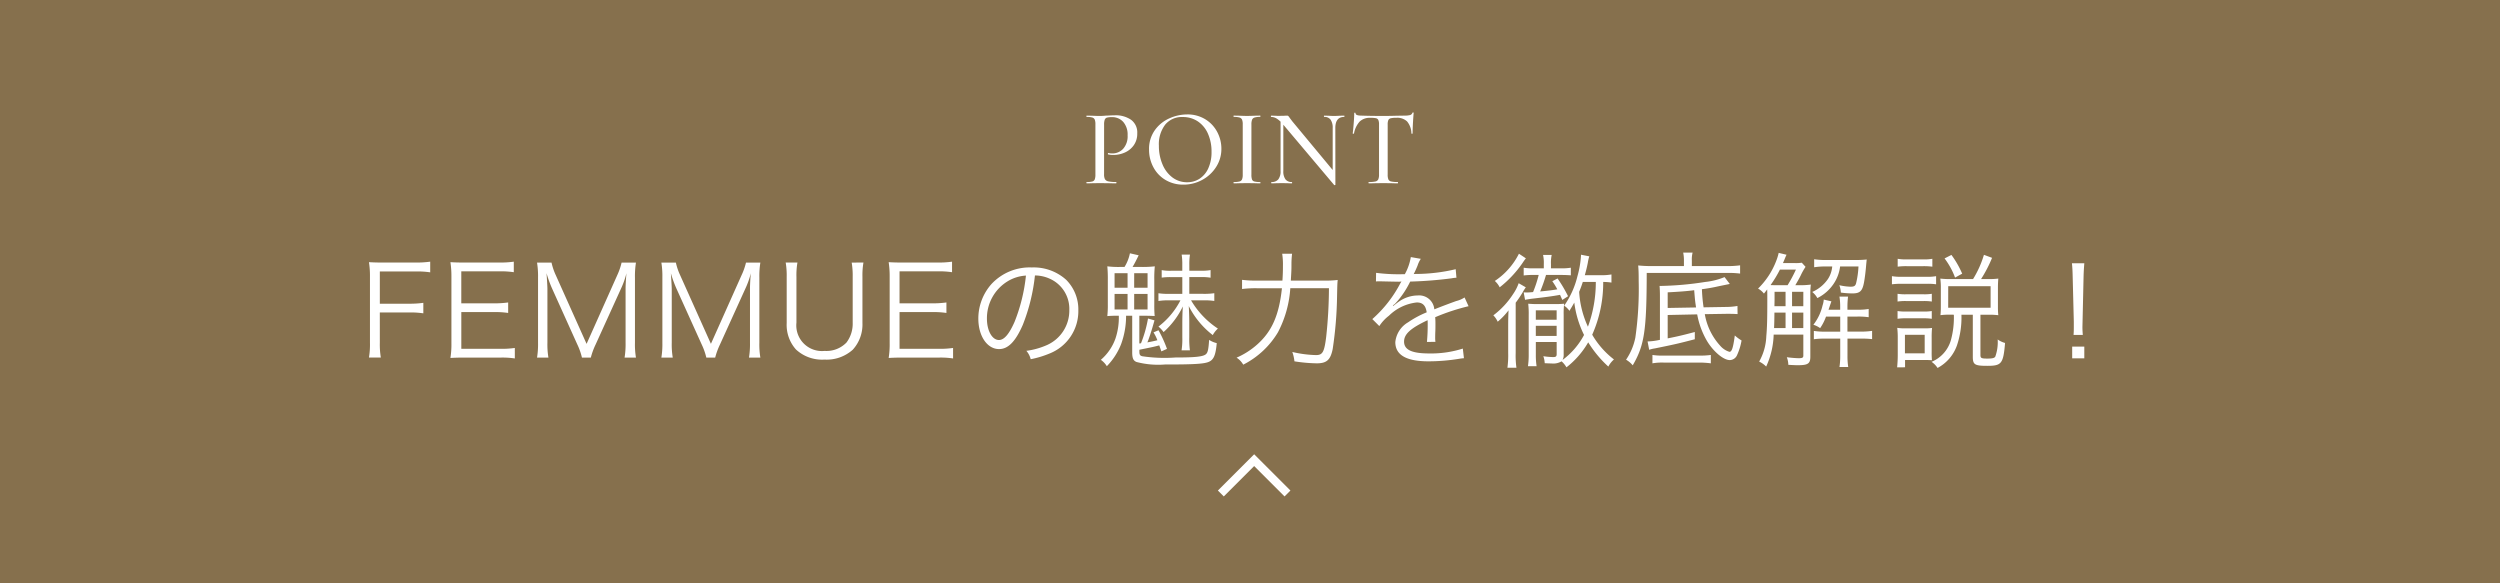 <svg xmlns="http://www.w3.org/2000/svg" width="300" height="70" viewBox="0 0 300 70">
  <g id="グループ_76815" data-name="グループ 76815" transform="translate(-230 -15890)">
    <g id="長方形_4153" data-name="長方形 4153" transform="translate(230 15890)" fill="#86704d" stroke="#86704d" stroke-width="1">
      <rect width="300" height="70" stroke="none"/>
      <rect x="0.5" y="0.5" width="299" height="69" fill="none"/>
    </g>
    <path id="パス_11830" data-name="パス 11830" d="M-104.422-5.505h3.51A10.456,10.456,0,0,1-99.2-5.4V-6.66a11.474,11.474,0,0,1-1.71.105h-3.51v-3.87h4.32a10.537,10.537,0,0,1,1.725.105V-11.6a11.687,11.687,0,0,1-1.725.105h-3.975c-.72,0-1.125-.015-1.65-.045a10.434,10.434,0,0,1,.12,1.71v7.98a9.433,9.433,0,0,1-.12,1.755h1.425a9.433,9.433,0,0,1-.12-1.755Zm16.2,4.26a11.109,11.109,0,0,1-1.665.105h-4.755V-5.55H-90.7a10.174,10.174,0,0,1,1.68.105v-1.26A11.736,11.736,0,0,1-90.7-6.6h-3.945v-3.84h4.62a10.54,10.54,0,0,1,1.68.105V-11.6a11.185,11.185,0,0,1-1.68.105H-94.3c-.72,0-1.125-.015-1.65-.045a11.054,11.054,0,0,1,.12,1.71v8a10.325,10.325,0,0,1-.12,1.785c.51-.03.93-.045,1.65-.045H-89.9a9.822,9.822,0,0,1,1.68.105Zm7.5-.42A7.747,7.747,0,0,1-80.167-.09H-79.1a8.5,8.5,0,0,1,.57-1.56l3.06-6.735a9.877,9.877,0,0,0,.645-1.83c-.06.615-.105,1.425-.105,1.845v6.51a10.032,10.032,0,0,1-.12,1.77h1.365a9.506,9.506,0,0,1-.12-1.77V-9.7a10.215,10.215,0,0,1,.12-1.785h-1.725a7.61,7.61,0,0,1-.51,1.485l-3.69,8.265-3.705-8.265a7.184,7.184,0,0,1-.5-1.485h-1.74a10.325,10.325,0,0,1,.12,1.785V-1.86a9.925,9.925,0,0,1-.12,1.77h1.365a9.507,9.507,0,0,1-.12-1.77V-8.28c0-.36-.06-1.29-.105-1.935a13.83,13.83,0,0,0,.675,1.86Zm14.925,0A7.746,7.746,0,0,1-65.242-.09h1.065a8.5,8.5,0,0,1,.57-1.56l3.06-6.735a9.877,9.877,0,0,0,.645-1.83c-.06.615-.1,1.425-.1,1.845v6.51a10.032,10.032,0,0,1-.12,1.77h1.365a9.506,9.506,0,0,1-.12-1.77V-9.7a10.215,10.215,0,0,1,.12-1.785h-1.725A7.61,7.61,0,0,1-61-10.005l-3.69,8.265-3.705-8.265a7.184,7.184,0,0,1-.5-1.485h-1.74a10.325,10.325,0,0,1,.12,1.785V-1.86a9.925,9.925,0,0,1-.12,1.77h1.365a9.507,9.507,0,0,1-.12-1.77V-8.28c0-.36-.06-1.29-.105-1.935a13.83,13.83,0,0,0,.675,1.86Zm18-9.825a9.392,9.392,0,0,1,.12,1.725v5.49a3.746,3.746,0,0,1-.75,2.385,3.354,3.354,0,0,1-2.625,1,3.076,3.076,0,0,1-3.375-3.39v-5.49a8.79,8.79,0,0,1,.12-1.725h-1.41a9.288,9.288,0,0,1,.12,1.725V-4.23a4.423,4.423,0,0,0,1.11,3.165A4.591,4.591,0,0,0-51.067.15a4.688,4.688,0,0,0,3.4-1.185A4.482,4.482,0,0,0-46.507-4.23V-9.8a9.045,9.045,0,0,1,.12-1.695ZM-35.632-1.245A11.109,11.109,0,0,1-37.3-1.14h-4.755V-5.55h3.945a10.174,10.174,0,0,1,1.68.105v-1.26a11.736,11.736,0,0,1-1.68.105h-3.945v-3.84h4.62a10.54,10.54,0,0,1,1.68.105V-11.6a11.185,11.185,0,0,1-1.68.105h-4.275c-.72,0-1.125-.015-1.65-.045a11.055,11.055,0,0,1,.12,1.71v8a10.325,10.325,0,0,1-.12,1.785c.51-.03.93-.045,1.65-.045h4.4a9.822,9.822,0,0,1,1.68.105Zm9.825-8.7a4.317,4.317,0,0,1,1.74.375,3.954,3.954,0,0,1,2.385,3.765,4.528,4.528,0,0,1-2.655,4.2,8.991,8.991,0,0,1-2.5.705A2.383,2.383,0,0,1-26.317.105a11.6,11.6,0,0,0,2.28-.69A5.462,5.462,0,0,0-20.6-5.76a5.021,5.021,0,0,0-1.455-3.66,5.807,5.807,0,0,0-4.125-1.485A6.265,6.265,0,0,0-31.028-8.91,6.24,6.24,0,0,0-32.6-4.77c0,2.1,1.065,3.66,2.49,3.66,1.08,0,1.965-.9,2.835-2.88A22.485,22.485,0,0,0-25.807-9.945Zm-1.08.015a20.6,20.6,0,0,1-1.365,5.55C-28.9-2.91-29.5-2.2-30.128-2.2c-.81,0-1.44-1.11-1.44-2.55a5.187,5.187,0,0,1,2.445-4.47A4.737,4.737,0,0,1-26.888-9.93Zm18.54,2.97a9.3,9.3,0,0,1-2.64,3.15,3.267,3.267,0,0,1,.615.66,9.82,9.82,0,0,0,2.31-3.075c-.045.72-.06,1.41-.06,2.055v1.65a8.872,8.872,0,0,1-.09,1.56h1a10.708,10.708,0,0,1-.075-1.575v-1.71c0-.72-.03-1.47-.06-2.025a10.171,10.171,0,0,0,2.88,3.48,2.89,2.89,0,0,1,.615-.78A10.263,10.263,0,0,1-7.073-6.96h1.455a7.994,7.994,0,0,1,1.335.075v-.93a8.329,8.329,0,0,1-1.335.075H-7.283V-9.75H-5.9a5.967,5.967,0,0,1,1.17.075v-.915a5.693,5.693,0,0,1-1.17.075h-1.38v-.7a7.289,7.289,0,0,1,.075-1.23H-8.2a7.59,7.59,0,0,1,.075,1.245v.69H-9.427a5.516,5.516,0,0,1-1.17-.075v.9a7.693,7.693,0,0,1,1.17-.06h1.305v2.01h-1.59a7.869,7.869,0,0,1-1.275-.075v.93A7.326,7.326,0,0,1-9.712-6.96Zm-7.215-4.005a10.985,10.985,0,0,1-1.56-.075,15.89,15.89,0,0,1,.06,1.62v2.895a12.053,12.053,0,0,1-.06,1.455c.4-.03.78-.045,1.26-.045h.12a7.948,7.948,0,0,1-.405,2.745A6.015,6.015,0,0,1-17.9.18a2.516,2.516,0,0,1,.72.765,7.945,7.945,0,0,0,1.71-2.64,9.861,9.861,0,0,0,.6-3.42h.735v4.4c0,.705.135,1.005.525,1.155a10.248,10.248,0,0,0,3.39.3c3.585,0,4.74-.075,5.3-.33s.8-.78.93-2.235a2.856,2.856,0,0,1-.915-.39c-.075,1.11-.15,1.5-.375,1.71-.33.3-1.26.405-3.675.405a18.171,18.171,0,0,1-3.975-.15c-.285-.075-.345-.195-.345-.6v-.18c1.455-.3,1.725-.345,2.385-.525.1.27.18.51.255.72l.675-.3a15.294,15.294,0,0,0-1.02-2.235l-.6.255a4.969,4.969,0,0,1,.465.945c-.51.12-.7.165-1.2.255.105-.255.135-.33.345-.945l.045-.15c.18-.54.255-.825.465-1.545l-.78-.225a14.453,14.453,0,0,1-.84,2.97c-.09.015-.09.015-.2.03v-3.33h.7c.39,0,.81.015,1.14.03a13.807,13.807,0,0,1-.045-1.38V-9.39a15.429,15.429,0,0,1,.06-1.65,12.878,12.878,0,0,1-1.635.075h-1.035c.225-.375.435-.78.735-1.4l-1.05-.24a4.953,4.953,0,0,1-.645,1.635Zm1.665.75h1.605v1.74H-13.9Zm-2.355,0h1.56v1.74h-1.56Zm0,2.49h1.56v1.86h-1.56Zm2.355,0h1.605v1.86H-13.9ZM4.9-9.33c.075-1.305.075-1.305.075-2.01a10.326,10.326,0,0,1,.075-1.215H3.862a8.474,8.474,0,0,1,.09,1.455c0,.615-.015,1.095-.06,1.77H.907a12.97,12.97,0,0,1-1.86-.09v1.1a13.305,13.305,0,0,1,1.845-.09h2.94C3.487-5.2,2.648-3.27.907-1.7a9.252,9.252,0,0,1-2.52,1.62,2.4,2.4,0,0,1,.8.84A10.239,10.239,0,0,0,3.352-3.12a13.2,13.2,0,0,0,1.485-5.3H9.473a55.8,55.8,0,0,1-.33,5.835C8.918-.765,8.722-.39,7.927-.39a13.514,13.514,0,0,1-2.85-.375A4.716,4.716,0,0,1,5.332.36,18.648,18.648,0,0,0,8,.6C9.2.6,9.653.2,9.922-1.11a46.507,46.507,0,0,0,.525-6.33c.03-1.425.03-1.425.075-1.965a12.142,12.142,0,0,1-1.755.075Zm13.44-.765a20.989,20.989,0,0,1-3.21-.165l-.015,1.035a2.66,2.66,0,0,1,.33-.015h.24c.555.015,1.965.045,2.205.045a1.661,1.661,0,0,0,.285-.03L18.038-9a14.926,14.926,0,0,1-3.36,4.29l.84.84a4.963,4.963,0,0,1,1.155-1.245,5.635,5.635,0,0,1,3.345-1.59c.7,0,1.065.36,1.185,1.185a11.644,11.644,0,0,0-2.235,1.2,3.1,3.1,0,0,0-1.53,2.37c0,1.545,1.305,2.31,3.99,2.31a23.27,23.27,0,0,0,3.645-.3,5.9,5.9,0,0,1,.6-.075L25.538-1.17a12.568,12.568,0,0,1-4.005.585c-2.115,0-3.045-.435-3.045-1.425,0-.9.78-1.605,2.82-2.565a3.941,3.941,0,0,1,.015.45,21.572,21.572,0,0,1-.09,2.16l1.02-.015a3.261,3.261,0,0,1-.03-.54c0-.135,0-.345.015-.675.015-.3.015-.63.015-.825,0-.375,0-.525-.03-.915a24.9,24.9,0,0,1,4.005-1.32l-.48-1.05a3.3,3.3,0,0,1-1.02.435c-.66.24-1.515.555-2.61.99a1.821,1.821,0,0,0-1.98-1.665,3.992,3.992,0,0,0-2.265.735c-.15.105-.15.105-.69.525a.115.115,0,0,1-.03-.045v-.015a.015.015,0,0,0,.015-.015c.015-.015.09-.075.195-.15.06-.045.36-.39.51-.57a11.061,11.061,0,0,0,1.35-2.13,48.433,48.433,0,0,0,4.95-.39,4.676,4.676,0,0,1,.6-.075l-.09-1.02a21.112,21.112,0,0,1-4.725.57,2.553,2.553,0,0,0-.315.015c.075-.135.27-.54.465-1.02a3.185,3.185,0,0,1,.39-.81l-1.2-.21a6.366,6.366,0,0,1-.72,2.055ZM33.007-7.02c.195-.045.42-.075.705-.12,1.74-.2,2.61-.315,3.495-.48.12.285.135.3.27.615l.69-.45a16.248,16.248,0,0,0-1.26-2.13l-.63.33a9.066,9.066,0,0,1,.6.975c-.63.105-.84.135-2.055.255a18.474,18.474,0,0,0,.7-1.98H37.3c.51,0,.81.015,1.2.045v-.915a6.49,6.49,0,0,1-1.215.075h-1.17v-.51a4.31,4.31,0,0,1,.09-1.1H35.167a4.451,4.451,0,0,1,.09,1.1v.51h-1.23a6.139,6.139,0,0,1-1.185-.075v.93a8.584,8.584,0,0,1,1.185-.06h.615a14.2,14.2,0,0,1-.675,2.055c-.525.045-.585.045-.66.045a4.227,4.227,0,0,1-.465-.015Zm7.17-2.955c.165-.6.24-.885.36-1.485a5.158,5.158,0,0,1,.18-.78l-1-.195v.135a11.593,11.593,0,0,1-.42,2.43A10.462,10.462,0,0,1,37.7-6.315a2.239,2.239,0,0,1,.63.615c.24-.39.315-.51.585-.99a12.2,12.2,0,0,0,1.17,3.885,8.9,8.9,0,0,1-2.58,3,1.277,1.277,0,0,0,.135-.645V-5.22a9.36,9.36,0,0,1,.06-1.335,10.968,10.968,0,0,1-1.23.045H34.6a11.794,11.794,0,0,1-1.215-.045,10.285,10.285,0,0,1,.06,1.365V-.5a9.551,9.551,0,0,1-.09,1.44h1.035a8.781,8.781,0,0,1-.09-1.4v-1.5h2.5V-.51c0,.27-.09.36-.42.36A9.08,9.08,0,0,1,35.2-.255a2.88,2.88,0,0,1,.165.84c.33.015.645.03.825.03a1.946,1.946,0,0,0,1.2-.255,2.85,2.85,0,0,1,.585.72,10.331,10.331,0,0,0,2.61-3A13.612,13.612,0,0,0,43,.99a2.888,2.888,0,0,1,.675-.855,10.243,10.243,0,0,1-2.61-2.97,15.345,15.345,0,0,0,1.32-6.33,6.2,6.2,0,0,1,.99.075v-.975a7.008,7.008,0,0,1-1.305.09Zm1.32.81a15.464,15.464,0,0,1-.945,5.37A11.511,11.511,0,0,1,39.5-7.98c.18-.435.315-.81.435-1.185Zm-7.2,6.48V-3.9h2.5v1.215Zm0-1.95V-5.76h2.5v1.125Zm-2.025-7.92a8.48,8.48,0,0,1-2.895,3.27,2.474,2.474,0,0,1,.585.765,13.249,13.249,0,0,0,2.745-2.925,6.146,6.146,0,0,1,.4-.555ZM30.982-.645a11.223,11.223,0,0,1-.09,1.77h1.08a10.36,10.36,0,0,1-.09-1.755V-6.675a12.625,12.625,0,0,0,.855-1.275,5.18,5.18,0,0,1,.36-.57l-.855-.495a5.531,5.531,0,0,1-.66,1.29A9.836,9.836,0,0,1,29.2-5.16a2.673,2.673,0,0,1,.525.765A8.54,8.54,0,0,0,31.027-5.76c-.03.57-.045,1.125-.045,1.785ZM56.947-9.75a8.377,8.377,0,0,1-2.325.585,38.139,38.139,0,0,1-5.475.48c.03.33.045.735.045,1.35V-2.22a7.864,7.864,0,0,1-1.485.195l.195,1a3.556,3.556,0,0,1,.675-.165c2.475-.5,2.94-.615,4.8-1.1v-.87c-1.35.36-2.1.54-3.255.765V-5.2l3.54-.075a9.85,9.85,0,0,0,1.17,3.18C55.6-.81,56.812.21,57.577.21a.976.976,0,0,0,.885-.63,7.028,7.028,0,0,0,.525-1.725,4.69,4.69,0,0,1-.81-.6c-.2,1.5-.36,1.965-.645,1.965a2.4,2.4,0,0,1-1.125-.75A7.465,7.465,0,0,1,54.577-5.3L57.1-5.34h.54c.315,0,.54.015.87.03l-.015-.975a8.217,8.217,0,0,1-1.41.12l-2.655.045a19.809,19.809,0,0,1-.2-2.175,20.566,20.566,0,0,0,2.025-.36l1.32-.27ZM50.122-6.045V-7.92c1.26-.06,2.43-.15,3.18-.255.105,1.275.105,1.275.225,2.07Zm1.95-5.025h-3.93c-.585,0-1.08-.03-1.56-.075.045.525.06.885.06,1.875a40.922,40.922,0,0,1-.4,6.78A7.184,7.184,0,0,1,45.127.165a2.935,2.935,0,0,1,.8.675c1.4-2.4,1.665-4.14,1.68-11.085h9.645a10.236,10.236,0,0,1,1.56.075v-.99a11.59,11.59,0,0,1-1.65.09h-4.14v-.645a3.337,3.337,0,0,1,.09-.975H51.982a4.541,4.541,0,0,1,.09.96ZM48.292.6A6.7,6.7,0,0,1,49.657.51h4.23A10.289,10.289,0,0,1,55.3.6V-.405a8.9,8.9,0,0,1-1.41.075h-4.32a7.119,7.119,0,0,1-1.275-.075ZM65.437-8.775c.195-.33.525-.9.69-1.26a7.592,7.592,0,0,1,.54-.945l-.45-.495a4.657,4.657,0,0,1-.84.045H63.952c.015-.03.105-.225.255-.6.105-.255.12-.285.18-.4l-.945-.225a6.408,6.408,0,0,1-.3.975A9.3,9.3,0,0,1,60.967-8.37a2.333,2.333,0,0,1,.705.6c.195-.24.255-.315.39-.5.015.33.015.735.015,1.155,0,2.52-.03,3.435-.12,4.455A6.665,6.665,0,0,1,61.1.39a2.944,2.944,0,0,1,.84.6,9.771,9.771,0,0,0,.9-3.84H66.4V-.33c0,.255-.12.315-.585.315a12.688,12.688,0,0,1-1.395-.12A2.832,2.832,0,0,1,64.6.78c.84.045.945.045,1.155.045,1.2,0,1.485-.195,1.485-1.02v-7.32A10.205,10.205,0,0,1,67.3-8.85a9.559,9.559,0,0,1-1.38.075Zm-1.89,0c-.525,0-.69,0-1.08-.015a13.964,13.964,0,0,0,1.125-1.86h1.92a17.7,17.7,0,0,1-1,1.875Zm-.66,5.145c.03-.69.03-.69.045-1.86h1.335v1.86Zm3.51,0h-1.35V-5.49H66.4Zm0-2.625h-1.35V-7.98H66.4ZM64.267-7.98v1.725H62.932l.015-.735v-.99Zm5.6-3.045a3.254,3.254,0,0,1-.51,1.5,4.454,4.454,0,0,1-1.89,1.56,2.469,2.469,0,0,1,.615.735,5.049,5.049,0,0,0,2.085-1.92,4.731,4.731,0,0,0,.645-1.875h2.205a10.346,10.346,0,0,1-.285,2.01c-.09.33-.24.42-.675.42a6.842,6.842,0,0,1-1.335-.18,3.1,3.1,0,0,1,.18.885,11.1,11.1,0,0,0,1.38.1c.9,0,1.2-.27,1.395-1.3.105-.555.21-1.425.27-2.2.03-.285.03-.33.06-.57a11.784,11.784,0,0,1-1.38.06H69.2a9.09,9.09,0,0,1-1.5-.09v.96a8.193,8.193,0,0,1,1.425-.09Zm.96,6.015V-3.2h-1.86a8.216,8.216,0,0,1-1.305-.09v1a8.417,8.417,0,0,1,1.29-.075h1.875v2.07a8.622,8.622,0,0,1-.09,1.335h1.05a8.354,8.354,0,0,1-.09-1.335v-2.07h1.59a10.578,10.578,0,0,1,1.365.06v-.99a9.539,9.539,0,0,1-1.41.09H71.692V-5.01h1.14a8.672,8.672,0,0,1,1.41.075v-.99a7.325,7.325,0,0,1-1.41.09h-1.14V-6.21a9.706,9.706,0,0,1,.075-1.2H70.732a7.374,7.374,0,0,1,.09,1.2v.375h-1.4c.09-.255.09-.255.345-1.005l-.915-.21a2.858,2.858,0,0,1-.15.72,5.929,5.929,0,0,1-1.095,2.3,2.924,2.924,0,0,1,.81.405,6.017,6.017,0,0,0,.705-1.38Zm13.635-.225a10.229,10.229,0,0,1-.345,3.015A4.008,4.008,0,0,1,81.787.42a2.572,2.572,0,0,1,.72.735,4.921,4.921,0,0,0,2.325-2.7,10.471,10.471,0,0,0,.54-3.69h1.365V-.2c0,.96.225,1.1,1.74,1.1,1.71,0,1.92-.255,2.13-2.745a2.7,2.7,0,0,1-.885-.42A5.19,5.19,0,0,1,89.437-.21c-.105.18-.375.24-.945.24-.735,0-.84-.06-.84-.435v-4.83h1.08a9.118,9.118,0,0,1,1.065.06,8.775,8.775,0,0,1-.045-.96V-8.49c0-.39.015-.72.045-1.08a8.724,8.724,0,0,1-1.185.06h-.885a15.644,15.644,0,0,0,1.32-2.55l-.975-.36a12.2,12.2,0,0,1-1.305,2.91H84.112a9.77,9.77,0,0,1-1.275-.06A8.081,8.081,0,0,1,82.9-8.4v2.2a9.787,9.787,0,0,1-.045,1.02,8.139,8.139,0,0,1,1.035-.06Zm-.675-3.42h5.085v2.58H83.782ZM77.722-11a7.655,7.655,0,0,1,1.08-.06h2a7.934,7.934,0,0,1,1.08.06v-.945a5.518,5.518,0,0,1-1.08.075h-2a5.426,5.426,0,0,1-1.08-.075Zm-.69,2.115a8.965,8.965,0,0,1,1.2-.06h3a6.853,6.853,0,0,1,1.1.06v-.975a5.938,5.938,0,0,1-1.2.075h-2.9a6.41,6.41,0,0,1-1.2-.075Zm.675,2.07a6.176,6.176,0,0,1,1.02-.06h2.1a6.367,6.367,0,0,1,.99.06v-.93a5.671,5.671,0,0,1-.99.06h-2.1a5.949,5.949,0,0,1-1.02-.06Zm0,2.07a6.208,6.208,0,0,1,1.005-.06h2.1a6.208,6.208,0,0,1,1,.06v-.93a5.539,5.539,0,0,1-1,.06H78.727a5.949,5.949,0,0,1-1.02-.06Zm.9,5.82V.2h2.355c.39,0,.4,0,.87.03A10.13,10.13,0,0,1,81.8-.8V-2.46a11.728,11.728,0,0,1,.045-1.185,6.31,6.31,0,0,1-.915.045h-2.3a4.987,4.987,0,0,1-.96-.06,10.39,10.39,0,0,1,.06,1.23V-.375c0,.465-.03,1.005-.075,1.455Zm-.015-3.9h2.37V-.6h-2.37Zm6.87-7.335a11.407,11.407,0,0,0-1.29-2.25l-.825.42a8.926,8.926,0,0,1,1.26,2.3Zm14.475,7.35c-.03-.375-.045-.645-.045-.915,0-.06,0-.06.015-.69l.12-5.34c.015-.63.045-1.08.09-1.65H98.632c.06.57.075,1.02.09,1.65l.135,5.34v.54c0,.5,0,.6-.03,1.065ZM100.117,0V-1.41H98.662V0Z" transform="translate(380 15933)" fill="#fff"/>
    <path id="パス_11831" data-name="パス 11831" d="M-17.511-1.105a1.314,1.314,0,0,0,.1.6.6.6,0,0,0,.4.267,4.042,4.042,0,0,0,.943.078q.039,0,.039.078T-16.068,0Q-16.6,0-16.9-.013l-1.131-.013-.9.013Q-19.175,0-19.591,0q-.039,0-.039-.078t.039-.078a2.5,2.5,0,0,0,.676-.065.431.431,0,0,0,.286-.254,1.605,1.605,0,0,0,.078-.578V-7.072a1.55,1.55,0,0,0-.078-.572.454.454,0,0,0-.292-.253,2.289,2.289,0,0,0-.67-.072q-.039,0-.039-.078t.039-.078l.65.013q.572.026.9.026t.741-.039q.156,0,.487-.019t.579-.02a3.262,3.262,0,0,1,1.963.539,1.886,1.886,0,0,1,.741,1.632,2.377,2.377,0,0,1-.423,1.43,2.58,2.58,0,0,1-1.079.871,3.368,3.368,0,0,1-1.358.286,2.505,2.505,0,0,1-.624-.065q-.039,0-.039-.065a.173.173,0,0,1,.019-.078q.02-.039.046-.026a1.874,1.874,0,0,0,.455.052,1.743,1.743,0,0,0,1.313-.559,2.247,2.247,0,0,0,.533-1.612,2.316,2.316,0,0,0-.52-1.605,1.763,1.763,0,0,0-1.378-.578,2.094,2.094,0,0,0-.585.058.408.408,0,0,0-.26.247,1.654,1.654,0,0,0-.078.591ZM-8,.156A4.1,4.1,0,0,1-10.147-.41,3.873,3.873,0,0,1-11.6-1.944a4.44,4.44,0,0,1-.514-2.113,3.87,3.87,0,0,1,.676-2.295A4.236,4.236,0,0,1-9.7-7.787,5.187,5.187,0,0,1-7.54-8.268a4.044,4.044,0,0,1,2.171.578A3.921,3.921,0,0,1-3.933-6.162a4.258,4.258,0,0,1,.5,2.015,3.985,3.985,0,0,1-.624,2.171,4.483,4.483,0,0,1-1.67,1.56A4.654,4.654,0,0,1-8,.156ZM-7.54-.13A2.692,2.692,0,0,0-6.045-.559,2.9,2.9,0,0,0-5-1.814a4.642,4.642,0,0,0,.384-1.969,5.254,5.254,0,0,0-.423-2.158A3.422,3.422,0,0,0-6.247-7.423a3.178,3.178,0,0,0-1.826-.533,2.576,2.576,0,0,0-2.106.917,3.867,3.867,0,0,0-.754,2.529A5.621,5.621,0,0,0-10.5-2.275,3.732,3.732,0,0,0-9.3-.7,2.886,2.886,0,0,0-7.54-.13ZM.169-1.053A1.732,1.732,0,0,0,.24-.468a.414.414,0,0,0,.286.247,2.644,2.644,0,0,0,.7.065q.026,0,.026.078T1.222,0Q.806,0,.572-.013L-.364-.026l-.91.013Q-1.521,0-1.95,0q-.026,0-.026-.078t.026-.078a2.654,2.654,0,0,0,.689-.065A.455.455,0,0,0-.956-.475a1.492,1.492,0,0,0,.084-.578V-7.072a1.44,1.44,0,0,0-.084-.572A.478.478,0,0,0-1.261-7.9a2.423,2.423,0,0,0-.689-.072q-.026,0-.026-.078t.026-.078l.676.013q.572.026.91.026.377,0,.949-.026l.637-.013q.026,0,.026.078t-.026.078a2.165,2.165,0,0,0-.682.078.472.472,0,0,0-.292.266,1.605,1.605,0,0,0-.078.579Zm3.5-6.773L4-7.8v6.318a1.62,1.62,0,0,0,.253,1,.92.92,0,0,0,.774.325q.026,0,.026.078T5.031,0q-.338,0-.52-.013L3.848-.026l-.7.013Q2.951,0,2.574,0q-.026,0-.026-.078t.026-.078A1.006,1.006,0,0,0,3.4-.481a1.561,1.561,0,0,0,.266-1Zm6.578,8q0,.026-.059.039A.088.088,0,0,1,10.1.2L3.978-7.059a3.315,3.315,0,0,0-.767-.708,1.31,1.31,0,0,0-.676-.2q-.026,0-.026-.078t.026-.078l.507.013q.156.013.442.013l.663-.013q.13-.013.3-.013a.212.212,0,0,1,.156.052,1.549,1.549,0,0,1,.156.208l.312.416,5.07,6.11Zm0,0-.325-.4v-6.4a1.683,1.683,0,0,0-.247-1.007A.894.894,0,0,0,8.9-7.969q-.026,0-.026-.078T8.9-8.125l.52.013q.39.026.663.026.234,0,.676-.026l.546-.013q.026,0,.026.078t-.026.078q-1.066,0-1.066,1.339Zm4.173-8.034a1.719,1.719,0,0,0-1.261.449A2.869,2.869,0,0,0,12.48-5.98q-.013.026-.084.026t-.071-.039q.052-.364.117-1.183t.065-1.235q0-.065.078-.065t.078.065q0,.286.715.286,1.118.039,2.613.039.767,0,1.625-.026l.884-.013a2.724,2.724,0,0,0,.7-.065.4.4,0,0,0,.286-.26q.013-.052.084-.052t.071.052q-.039.364-.084,1.17t-.045,1.287q0,.039-.072.039t-.071-.039a2.31,2.31,0,0,0-.52-1.436,1.713,1.713,0,0,0-1.274-.436,2.839,2.839,0,0,0-.689.058.423.423,0,0,0-.286.221,1.345,1.345,0,0,0-.078.539v5.993a1.485,1.485,0,0,0,.084.585.469.469,0,0,0,.332.247,3.44,3.44,0,0,0,.793.065q.026,0,.026.078T17.732,0q-.455,0-.715-.013L15.99-.026l-1,.013Q14.729,0,14.261,0q-.039,0-.039-.078t.039-.078a3.452,3.452,0,0,0,.787-.065.49.49,0,0,0,.344-.254,1.4,1.4,0,0,0,.091-.578V-7.072A1.3,1.3,0,0,0,15.4-7.6a.407.407,0,0,0-.292-.214A3.281,3.281,0,0,0,14.417-7.865Z" transform="translate(380 15912)" fill="#fff"/>
    <path id="パス_11747" data-name="パス 11747" d="M-4570.248,881.219l4,4,4-4" transform="translate(-4185.748 16830.438) rotate(180)" fill="none" stroke="#fff" stroke-width="1"/>
  </g>
</svg>
